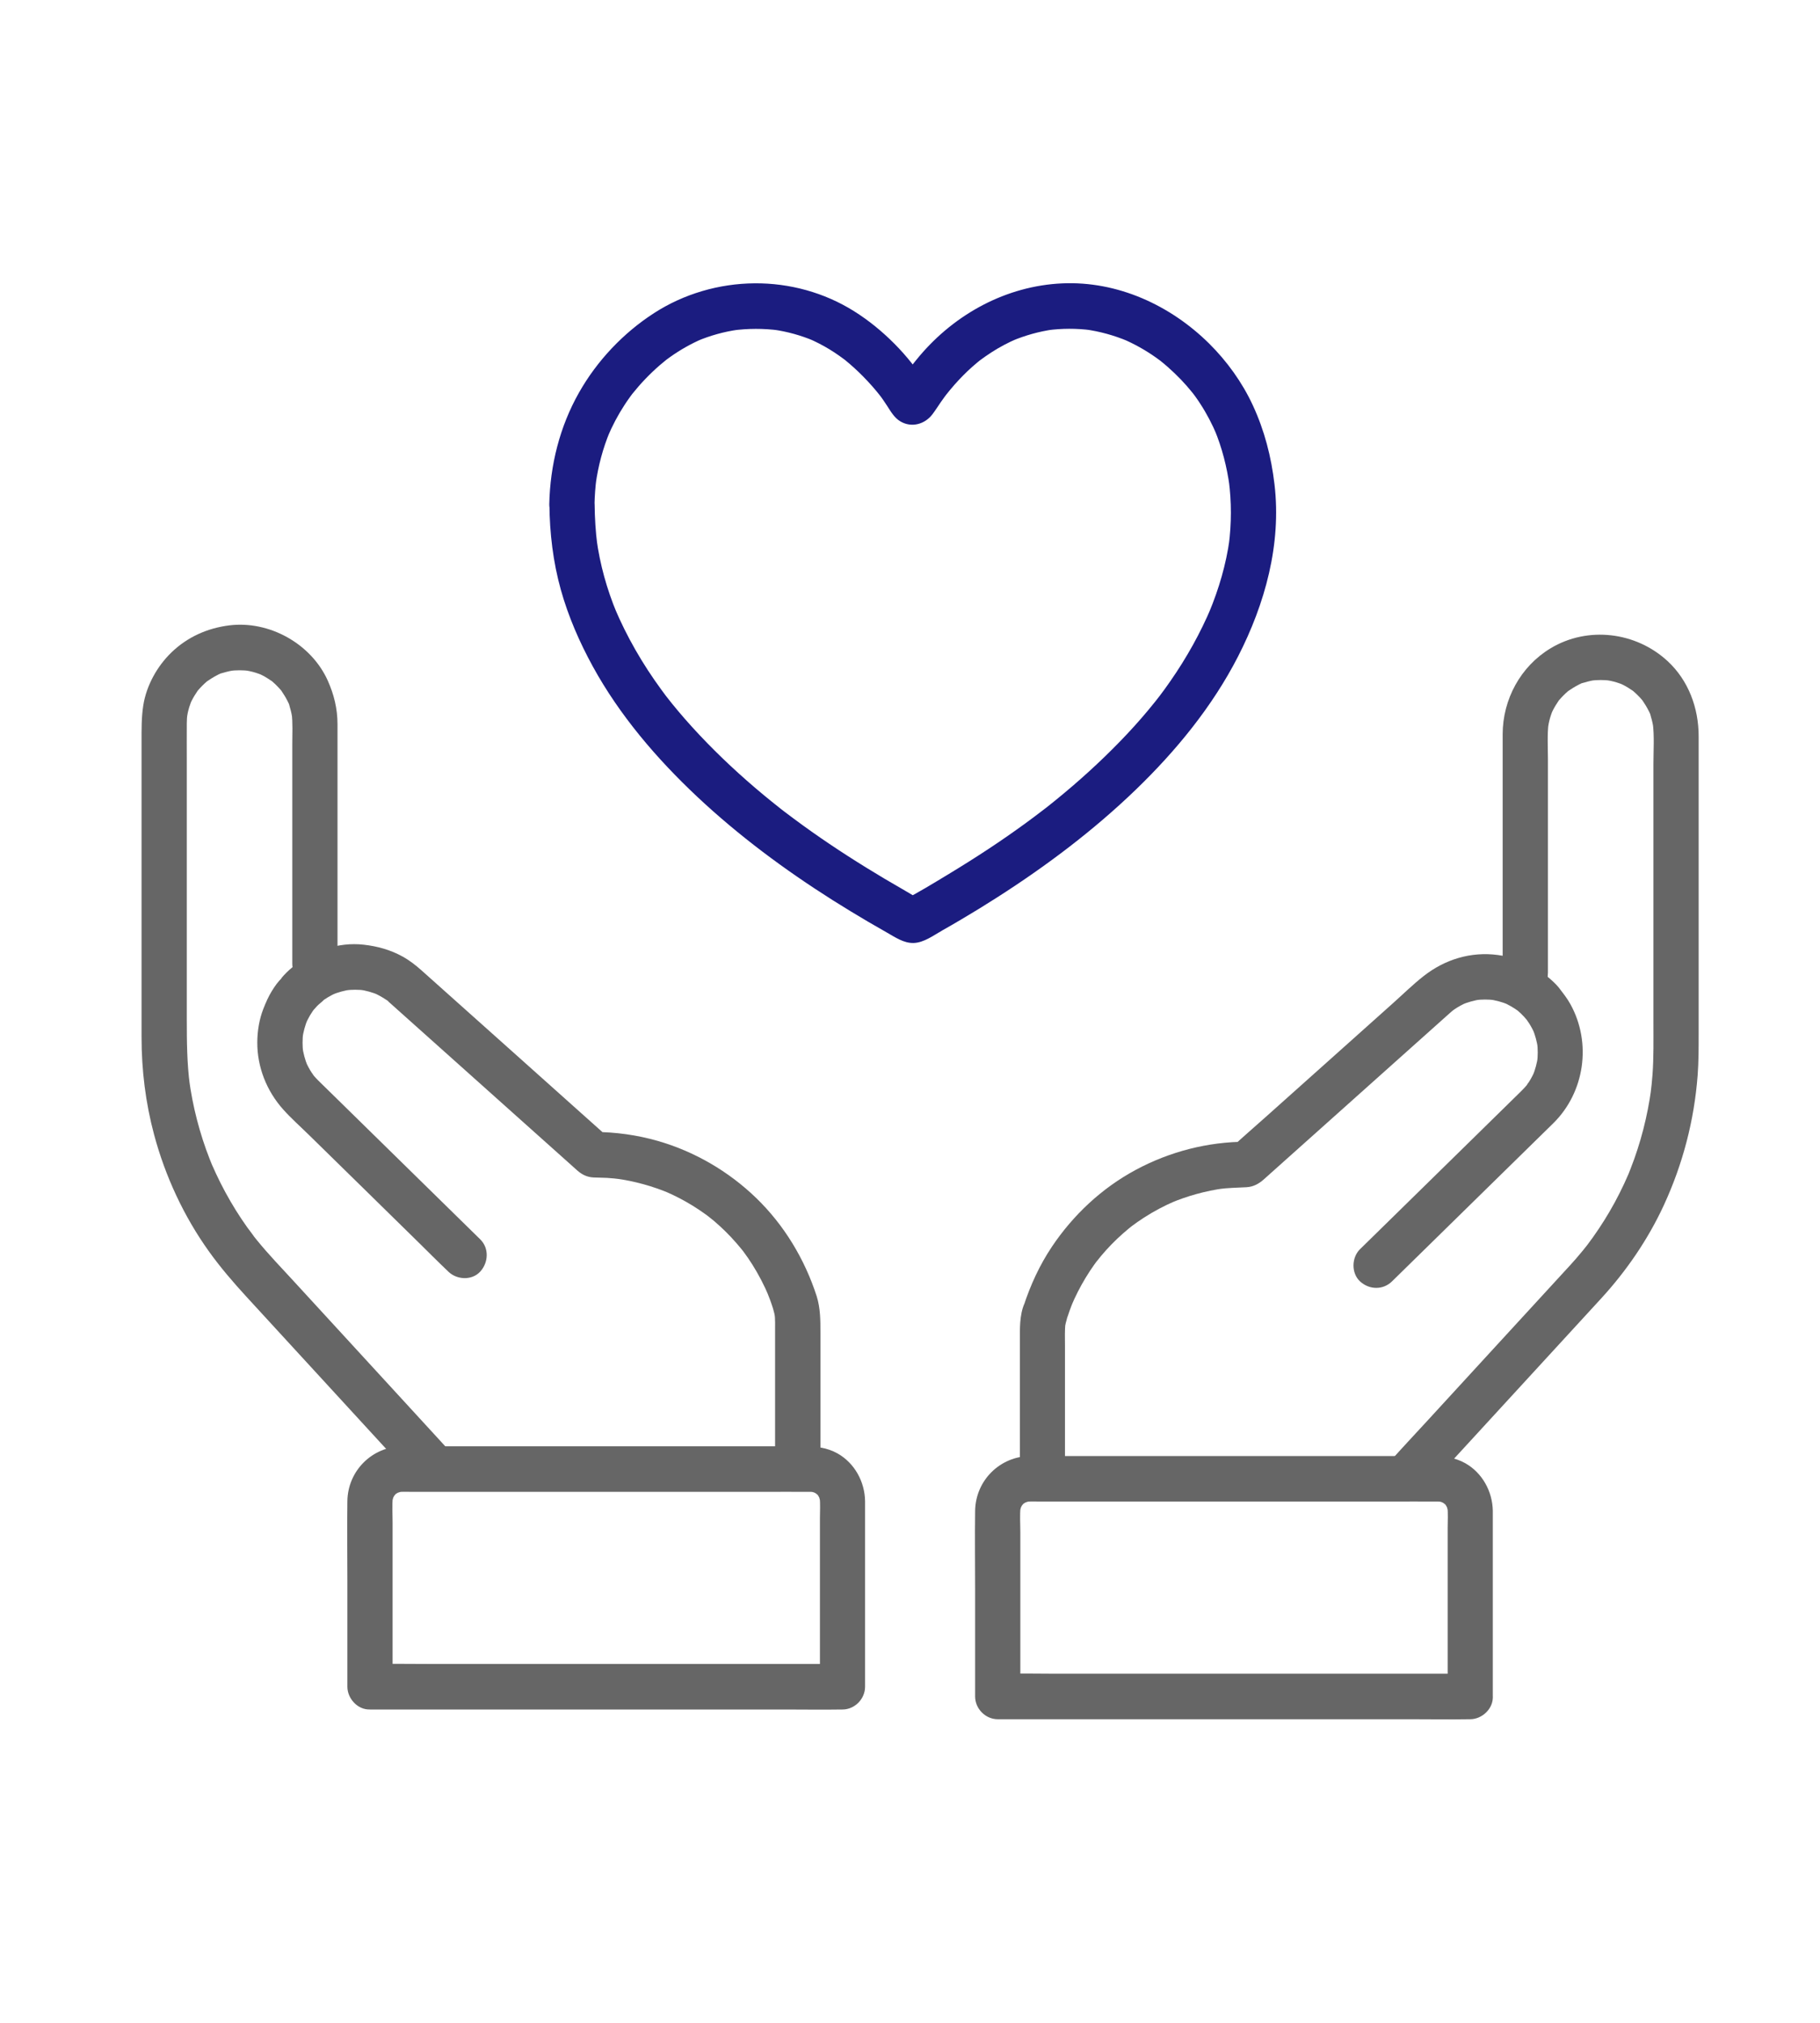<svg width="90" height="100" viewBox="0 0 90 100" fill="none" xmlns="http://www.w3.org/2000/svg">
<g clip-path="url(#clip0_2_563)">
<path d="M52.664 72.7V66.529C52.664 66.15 52.645 65.763 52.691 65.385L52.651 65.683C52.676 65.506 52.715 65.335 52.767 65.164C52.672 65.329 52.575 65.496 52.48 65.66C52.709 65.43 52.782 65.104 52.888 64.807C52.949 64.639 53.013 64.472 53.082 64.307C53.044 64.397 53.007 64.486 52.968 64.576C53.173 64.088 53.413 63.616 53.687 63.164C53.822 62.941 53.965 62.723 54.117 62.51C54.153 62.461 54.189 62.411 54.225 62.363C54.246 62.334 54.267 62.307 54.287 62.281C54.357 62.186 54.176 62.423 54.192 62.405C54.284 62.303 54.363 62.188 54.453 62.083C54.785 61.688 55.146 61.317 55.533 60.977C55.623 60.897 55.715 60.819 55.807 60.743C55.86 60.699 55.913 60.656 55.967 60.614C55.998 60.588 56.08 60.525 55.934 60.638C55.775 60.762 55.906 60.66 55.943 60.632C56.149 60.477 56.359 60.33 56.575 60.191C57.065 59.874 57.582 59.603 58.119 59.372C58.029 59.409 57.941 59.447 57.852 59.486C58.716 59.118 59.626 58.869 60.555 58.742L60.259 58.782C60.719 58.722 61.177 58.715 61.64 58.691C61.977 58.672 62.25 58.522 62.493 58.306L63.041 57.816C63.803 57.135 64.564 56.454 65.327 55.773C66.315 54.889 67.305 54.005 68.293 53.122C69.129 52.374 69.963 51.627 70.799 50.882C71.047 50.66 71.296 50.438 71.543 50.217C71.603 50.165 71.662 50.111 71.722 50.058C71.734 50.048 71.744 50.037 71.756 50.028C71.777 50.01 71.798 49.991 71.82 49.973C71.856 49.943 72.011 49.818 71.852 49.943C71.685 50.073 71.887 49.92 71.93 49.892C72.123 49.761 72.327 49.652 72.538 49.559L72.272 49.673C72.582 49.542 72.904 49.452 73.236 49.404L72.939 49.444C73.269 49.403 73.598 49.401 73.927 49.443L73.631 49.403C73.96 49.449 74.281 49.535 74.588 49.662C74.498 49.625 74.41 49.587 74.321 49.548C74.586 49.662 74.832 49.805 75.067 49.971C75.188 50.057 74.974 49.902 74.963 49.889C74.984 49.914 75.018 49.934 75.044 49.955C75.097 50 75.148 50.046 75.199 50.094C75.315 50.204 75.422 50.321 75.523 50.444C75.415 50.178 75.306 49.913 75.196 49.649C75.196 49.839 75.254 50.055 75.348 50.217C75.41 50.301 75.474 50.385 75.54 50.466C75.594 50.534 75.564 50.495 75.451 50.348C75.504 50.432 75.567 50.51 75.62 50.595C75.731 50.769 75.823 50.952 75.905 51.141L75.792 50.873C75.918 51.182 76.005 51.503 76.051 51.834L76.011 51.536C76.052 51.864 76.052 52.193 76.011 52.522L76.051 52.223C76.006 52.551 75.92 52.871 75.795 53.179C75.832 53.089 75.869 53 75.908 52.91C75.826 53.105 75.729 53.294 75.616 53.473C75.568 53.548 75.512 53.618 75.464 53.695C75.637 53.413 75.565 53.564 75.506 53.638C75.459 53.693 75.41 53.749 75.361 53.801C75.309 53.857 75.254 53.911 75.2 53.965C75.06 54.101 74.92 54.239 74.781 54.376C74.173 54.971 73.565 55.567 72.959 56.163C71.425 57.666 69.89 59.169 68.357 60.674C67.989 61.034 67.622 61.394 67.254 61.754C66.834 62.165 66.813 62.938 67.254 63.346C67.706 63.763 68.387 63.785 68.835 63.346C69.232 62.957 69.628 62.569 70.025 62.18L72.671 59.586C73.579 58.697 74.486 57.807 75.394 56.917C75.866 56.454 76.339 55.993 76.811 55.528C78.365 53.998 78.717 51.561 77.66 49.647C77.504 49.364 77.306 49.107 77.103 48.855C77.212 49.12 77.321 49.386 77.431 49.65C77.431 49.145 77.041 48.733 76.683 48.417C76.427 48.19 76.151 47.979 75.854 47.808C75.302 47.49 74.704 47.298 74.076 47.212C72.734 47.031 71.445 47.428 70.385 48.264C69.858 48.679 69.372 49.158 68.871 49.605C67.846 50.522 66.82 51.438 65.795 52.355C64.725 53.311 63.655 54.268 62.585 55.223C62.016 55.732 61.435 56.229 60.877 56.749C60.87 56.757 60.861 56.764 60.853 56.772C61.117 56.662 61.381 56.553 61.643 56.442C59.736 56.442 57.842 56.929 56.161 57.834C54.492 58.731 53.071 60.059 52.016 61.634C51.413 62.534 50.951 63.536 50.617 64.568C50.712 64.403 50.809 64.237 50.904 64.072C50.498 64.481 50.437 65.269 50.435 65.817C50.435 65.934 50.435 66.051 50.435 66.166V72.701C50.435 73.289 50.949 73.853 51.553 73.826C52.158 73.799 52.67 73.331 52.67 72.701L52.664 72.7Z" fill="#666666"/>
<path d="M76.546 48.121V37.522C76.546 36.933 76.505 36.321 76.579 35.735L76.538 36.034C76.567 35.834 76.607 35.638 76.665 35.446C76.693 35.351 76.729 35.26 76.762 35.165C76.805 35.038 76.644 35.425 76.722 35.261C76.744 35.213 76.766 35.164 76.79 35.117C76.874 34.951 76.972 34.795 77.076 34.64C77.179 34.487 77.034 34.676 77.012 34.72C77.033 34.679 77.082 34.631 77.112 34.597C77.175 34.523 77.24 34.453 77.309 34.384C77.377 34.315 77.447 34.249 77.52 34.186C77.553 34.157 77.589 34.13 77.622 34.102C77.722 34.016 77.394 34.267 77.543 34.166C77.704 34.057 77.865 33.952 78.039 33.863C78.079 33.844 78.118 33.824 78.158 33.805C78.328 33.722 78.097 33.815 78.063 33.844C78.133 33.787 78.28 33.763 78.367 33.736C78.558 33.677 78.753 33.635 78.951 33.608C78.853 33.622 78.753 33.635 78.654 33.649C78.988 33.607 79.322 33.607 79.657 33.649C79.559 33.635 79.459 33.622 79.361 33.608C79.559 33.637 79.754 33.677 79.945 33.736C80.039 33.764 80.13 33.8 80.224 33.833C80.35 33.877 79.966 33.715 80.128 33.793C80.176 33.815 80.225 33.838 80.271 33.862C80.437 33.946 80.592 34.045 80.745 34.15C80.897 34.253 80.71 34.108 80.666 34.085C80.707 34.106 80.754 34.156 80.788 34.186C80.862 34.249 80.931 34.315 81 34.384C81.069 34.453 81.134 34.523 81.197 34.597C81.225 34.63 81.252 34.666 81.28 34.699C81.365 34.799 81.116 34.469 81.216 34.619C81.325 34.781 81.429 34.943 81.517 35.119C81.537 35.159 81.556 35.198 81.575 35.239C81.657 35.41 81.565 35.177 81.537 35.143C81.593 35.213 81.617 35.362 81.644 35.449C81.702 35.641 81.744 35.837 81.77 36.037L81.73 35.738C81.814 36.406 81.763 37.108 81.763 37.779V50.577C81.763 51.428 81.779 52.281 81.717 53.129C81.693 53.459 81.657 53.788 81.615 54.115L81.656 53.816C81.472 55.172 81.133 56.505 80.633 57.777C80.602 57.858 80.569 57.939 80.537 58.02C80.443 58.251 80.614 57.843 80.537 58.023C80.467 58.183 80.397 58.342 80.323 58.501C80.176 58.818 80.018 59.13 79.853 59.436C79.529 60.032 79.168 60.609 78.775 61.161C78.674 61.304 78.564 61.442 78.464 61.586C78.458 61.593 78.613 61.392 78.538 61.488C78.511 61.523 78.484 61.557 78.456 61.592C78.395 61.67 78.332 61.746 78.27 61.824C78.06 62.081 77.844 62.331 77.619 62.576C77.581 62.617 77.546 62.656 77.508 62.696C77.257 62.969 77.006 63.244 76.754 63.517C75.783 64.574 74.811 65.632 73.839 66.69C72.76 67.866 71.68 69.04 70.601 70.217C70.014 70.856 69.418 71.489 68.838 72.135C68.829 72.144 68.82 72.155 68.811 72.164C68.415 72.596 68.355 73.333 68.811 73.756C69.243 74.155 69.968 74.218 70.392 73.756C71.382 72.679 72.371 71.6 73.362 70.523C74.942 68.802 76.522 67.083 78.102 65.362C78.461 64.97 78.82 64.58 79.179 64.189C80.434 62.821 81.498 61.266 82.279 59.577C83.216 57.547 83.779 55.394 83.949 53.162C84 52.492 83.999 51.822 83.999 51.152V36.397C83.999 35.003 83.499 33.641 82.465 32.684C80.9 31.235 78.516 30.941 76.677 32.049C75.194 32.942 74.31 34.57 74.307 36.301C74.304 38.08 74.307 39.859 74.307 41.639V48.124C74.307 48.712 74.822 49.276 75.425 49.249C76.03 49.222 76.543 48.754 76.543 48.124L76.546 48.121Z" fill="#666666"/>
<path d="M73.82 83.867V75.04C73.82 74.924 73.821 74.809 73.82 74.692C73.806 73.732 73.3 72.809 72.459 72.335C71.93 72.038 71.368 71.981 70.784 71.981H51.792C51.512 71.981 51.232 71.981 50.953 71.981C49.457 71.987 48.241 73.181 48.22 74.693C48.203 75.997 48.22 77.302 48.22 78.606V83.866C48.22 84.473 48.733 84.991 49.338 84.991H69.834C70.777 84.991 71.72 85.007 72.663 84.991C72.677 84.991 72.69 84.991 72.702 84.991C73.286 84.991 73.847 84.473 73.82 83.866C73.793 83.257 73.328 82.741 72.702 82.741H52.207C51.265 82.741 50.319 82.718 49.377 82.741C49.363 82.741 49.35 82.741 49.338 82.741L50.456 83.866V75.745C50.456 75.329 50.422 74.897 50.469 74.483L50.429 74.782C50.448 74.648 50.481 74.521 50.53 74.395L50.417 74.663C50.456 74.573 50.499 74.485 50.551 74.402C50.617 74.3 50.693 74.284 50.492 74.473C50.526 74.44 50.556 74.399 50.59 74.365C50.603 74.351 50.691 74.261 50.697 74.266C50.697 74.266 50.424 74.458 50.627 74.326C50.709 74.272 50.797 74.228 50.886 74.191C50.797 74.228 50.709 74.266 50.62 74.305C50.745 74.257 50.871 74.222 51.004 74.203L50.708 74.243C50.94 74.216 51.181 74.23 51.416 74.23H68.704C69.506 74.23 70.306 74.225 71.108 74.23C71.184 74.23 71.26 74.234 71.336 74.243L71.039 74.203C71.172 74.222 71.298 74.255 71.424 74.305C71.334 74.267 71.246 74.23 71.157 74.191C71.248 74.23 71.334 74.273 71.416 74.326C71.517 74.392 71.534 74.468 71.346 74.266C71.379 74.3 71.419 74.33 71.453 74.365C71.467 74.378 71.556 74.467 71.552 74.473C71.552 74.473 71.361 74.198 71.492 74.402C71.546 74.485 71.589 74.573 71.626 74.663L71.513 74.395C71.561 74.521 71.595 74.648 71.614 74.782C71.601 74.683 71.588 74.582 71.574 74.483C71.613 74.827 71.588 75.184 71.588 75.529V83.864C71.588 84.452 72.102 85.016 72.705 84.99C73.31 84.963 73.823 84.494 73.823 83.864L73.82 83.867Z" fill="#666666"/>
<path d="M40.571 72.218V65.875C40.571 65.269 40.57 64.675 40.388 64.087C40.242 63.613 39.813 63.26 39.31 63.26C39.67 63.536 40.029 63.811 40.388 64.087C39.796 62.249 38.775 60.558 37.388 59.218C36.024 57.901 34.342 56.923 32.524 56.401C31.502 56.108 30.424 55.959 29.361 55.959C29.625 56.068 29.889 56.178 30.151 56.288C29.688 55.874 29.224 55.46 28.761 55.046C27.73 54.125 26.698 53.204 25.669 52.281C24.612 51.338 23.557 50.394 22.5 49.45C21.948 48.957 21.396 48.462 20.843 47.97C20.557 47.715 20.249 47.476 19.913 47.29C19.305 46.954 18.673 46.78 17.991 46.702C16.712 46.555 15.448 47.02 14.46 47.817C14.255 47.982 14.069 48.168 13.9 48.372C14.164 48.262 14.428 48.153 14.69 48.042C14.08 48.042 13.727 48.534 13.438 49C13.27 49.273 13.143 49.568 13.025 49.866C12.821 50.384 12.727 50.964 12.723 51.519C12.714 52.751 13.189 53.936 14.004 54.847C14.404 55.294 14.86 55.697 15.287 56.116L17.933 58.708C18.849 59.607 19.766 60.506 20.682 61.404C21.169 61.883 21.651 62.369 22.146 62.839C22.153 62.846 22.161 62.853 22.168 62.861C22.587 63.272 23.336 63.313 23.749 62.861C24.154 62.417 24.196 61.709 23.749 61.269C22.76 60.3 21.77 59.33 20.782 58.36C19.32 56.926 17.857 55.493 16.395 54.059C16.209 53.876 16.021 53.693 15.834 53.51C15.802 53.479 15.77 53.447 15.738 53.416C15.654 53.332 15.574 53.245 15.496 53.153C15.435 53.08 15.364 52.928 15.538 53.21C15.505 53.157 15.465 53.108 15.431 53.056C15.298 52.856 15.188 52.645 15.095 52.425C15.133 52.515 15.17 52.604 15.209 52.694C15.083 52.386 14.998 52.068 14.952 51.738L14.992 52.037C14.952 51.708 14.952 51.38 14.992 51.051L14.952 51.35C14.998 51.018 15.085 50.699 15.211 50.388L15.098 50.657C15.165 50.501 15.24 50.349 15.326 50.202C15.368 50.132 15.411 50.063 15.457 49.997C15.478 49.967 15.499 49.937 15.52 49.907C15.642 49.733 15.346 50.127 15.48 49.959C15.216 50.069 14.952 50.178 14.69 50.289C15.001 50.289 15.305 50.147 15.514 49.919C15.568 49.86 15.618 49.798 15.674 49.74C15.787 49.621 15.933 49.527 16.039 49.406C16.028 49.417 15.815 49.574 15.934 49.488C15.969 49.464 16.003 49.438 16.039 49.414C16.101 49.371 16.165 49.331 16.231 49.291C16.375 49.206 16.526 49.131 16.679 49.065C16.59 49.102 16.502 49.14 16.413 49.179C16.721 49.051 17.04 48.964 17.369 48.919L17.073 48.96C17.402 48.918 17.732 48.919 18.061 48.961C17.962 48.948 17.863 48.934 17.764 48.921C18.097 48.969 18.419 49.057 18.729 49.189C18.639 49.152 18.551 49.114 18.462 49.075C18.673 49.168 18.878 49.279 19.07 49.408C19.114 49.438 19.188 49.471 19.219 49.515C19.232 49.533 19.009 49.344 19.097 49.42C19.117 49.438 19.138 49.453 19.158 49.471C19.186 49.495 19.214 49.52 19.241 49.544C19.277 49.575 19.311 49.606 19.347 49.638C19.556 49.824 19.763 50.01 19.971 50.196C20.763 50.903 21.552 51.609 22.344 52.317C23.333 53.203 24.324 54.088 25.314 54.973C26.123 55.696 26.934 56.42 27.743 57.144C27.968 57.345 28.193 57.546 28.417 57.747C28.461 57.787 28.506 57.828 28.552 57.868C28.791 58.077 29.038 58.192 29.354 58.209C29.576 58.221 29.8 58.216 30.023 58.23C30.262 58.245 30.498 58.269 30.735 58.3L30.439 58.26C31.369 58.387 32.276 58.636 33.142 59.004C33.053 58.966 32.965 58.929 32.876 58.89C33.348 59.094 33.807 59.33 34.245 59.599C34.464 59.735 34.677 59.877 34.886 60.027C34.935 60.062 34.983 60.098 35.03 60.134C35.057 60.155 35.086 60.176 35.112 60.195C35.206 60.266 34.969 60.081 34.987 60.098C35.09 60.188 35.202 60.269 35.306 60.357C35.698 60.69 36.068 61.053 36.406 61.442C36.485 61.533 36.564 61.625 36.64 61.718C36.683 61.772 36.726 61.826 36.77 61.88C36.795 61.911 36.858 61.994 36.746 61.848C36.622 61.688 36.725 61.821 36.753 61.859C36.908 62.067 37.057 62.282 37.196 62.502C37.516 63.008 37.792 63.541 38.024 64.093C37.987 64.003 37.95 63.914 37.911 63.824C38.027 64.106 38.133 64.391 38.225 64.682C38.377 65.156 38.796 65.509 39.303 65.509L38.225 64.682C38.278 64.853 38.316 65.024 38.342 65.201L38.301 64.903C38.34 65.224 38.328 65.551 38.328 65.874V72.216C38.328 72.805 38.843 73.369 39.446 73.342C40.051 73.315 40.564 72.847 40.564 72.216L40.571 72.218Z" fill="#666666"/>
<path d="M16.69 47.64V36.416C16.69 36.212 16.69 36.008 16.69 35.804C16.69 35.042 16.517 34.334 16.207 33.644C15.386 31.818 13.311 30.672 11.344 30.915C10.261 31.049 9.27 31.488 8.476 32.255C7.768 32.939 7.239 33.893 7.085 34.873C6.993 35.464 7 36.032 7 36.627V51.293C7 52.906 7.201 54.529 7.619 56.088C8.17 58.149 9.092 60.134 10.334 61.867C10.903 62.662 11.537 63.397 12.195 64.114C13.608 65.653 15.022 67.191 16.435 68.73C17.751 70.163 19.068 71.597 20.384 73.03C20.459 73.111 20.533 73.192 20.606 73.273C21.004 73.706 21.789 73.708 22.187 73.273C22.611 72.809 22.612 72.143 22.187 71.681C21.703 71.153 21.219 70.626 20.734 70.098C19.684 68.954 18.632 67.809 17.581 66.664C16.563 65.556 15.544 64.447 14.526 63.338C13.915 62.672 13.282 62.018 12.711 61.316C12.662 61.256 12.614 61.196 12.566 61.136C12.514 61.07 12.364 60.822 12.539 61.103C12.447 60.956 12.328 60.819 12.228 60.678C12.031 60.402 11.844 60.119 11.663 59.831C11.3 59.247 10.97 58.641 10.68 58.017C10.611 57.868 10.544 57.72 10.478 57.57C10.371 57.319 10.55 57.748 10.477 57.567C10.44 57.475 10.402 57.385 10.367 57.294C10.243 56.979 10.13 56.661 10.025 56.338C9.814 55.682 9.641 55.015 9.51 54.338C9.444 54.004 9.391 53.669 9.346 53.332L9.386 53.63C9.246 52.562 9.237 51.497 9.237 50.424V37.692C9.237 37.05 9.233 36.406 9.237 35.764C9.237 35.593 9.249 35.423 9.27 35.254L9.23 35.552C9.258 35.353 9.298 35.156 9.356 34.964C9.385 34.87 9.42 34.778 9.453 34.684C9.496 34.556 9.335 34.943 9.413 34.78C9.435 34.732 9.458 34.682 9.481 34.636C9.565 34.469 9.663 34.313 9.768 34.159C9.87 34.006 9.726 34.195 9.703 34.238C9.724 34.198 9.774 34.15 9.803 34.115C9.866 34.042 9.931 33.971 10 33.902C10.069 33.833 10.139 33.767 10.212 33.704C10.244 33.676 10.28 33.649 10.313 33.62C10.413 33.535 10.085 33.785 10.234 33.685C10.395 33.575 10.556 33.47 10.73 33.382C10.769 33.362 10.809 33.343 10.85 33.323C11.019 33.241 10.788 33.334 10.754 33.362C10.824 33.305 10.972 33.281 11.058 33.254C11.249 33.196 11.444 33.154 11.642 33.127C11.544 33.14 11.444 33.154 11.346 33.167C11.68 33.125 12.013 33.125 12.349 33.167C12.25 33.154 12.15 33.14 12.052 33.127C12.25 33.155 12.445 33.196 12.636 33.254C12.73 33.283 12.821 33.319 12.915 33.352C13.042 33.395 12.657 33.233 12.82 33.311C12.867 33.334 12.916 33.356 12.963 33.38C13.128 33.464 13.283 33.563 13.437 33.668C13.589 33.772 13.401 33.626 13.358 33.604C13.398 33.625 13.445 33.674 13.48 33.704C13.553 33.767 13.623 33.833 13.691 33.902C13.76 33.971 13.825 34.042 13.888 34.115C13.916 34.148 13.943 34.184 13.972 34.217C14.056 34.318 13.808 33.988 13.908 34.138C14.016 34.3 14.121 34.462 14.209 34.637C14.228 34.678 14.247 34.717 14.267 34.757C14.349 34.928 14.256 34.696 14.228 34.661C14.284 34.732 14.308 34.88 14.335 34.967C14.393 35.159 14.435 35.356 14.462 35.555L14.422 35.257C14.484 35.753 14.454 36.27 14.454 36.769V47.644C14.454 48.232 14.969 48.797 15.572 48.77C16.177 48.742 16.69 48.274 16.69 47.644V47.64Z" fill="#666666"/>
<path d="M19.414 83.386V75.265C19.414 74.85 19.38 74.418 19.427 74.003L19.387 74.302C19.406 74.168 19.439 74.041 19.488 73.915L19.375 74.183C19.414 74.093 19.457 74.005 19.509 73.922C19.575 73.82 19.651 73.804 19.45 73.993C19.484 73.96 19.514 73.919 19.548 73.885C19.561 73.871 19.649 73.781 19.655 73.786C19.655 73.786 19.382 73.978 19.585 73.846C19.667 73.792 19.755 73.748 19.844 73.711C19.755 73.748 19.667 73.786 19.578 73.825C19.703 73.777 19.829 73.742 19.962 73.723C19.864 73.736 19.764 73.75 19.666 73.763C19.898 73.736 20.14 73.75 20.373 73.75H37.662C38.464 73.75 39.264 73.745 40.066 73.75C40.142 73.75 40.218 73.754 40.294 73.763L39.997 73.723C40.13 73.742 40.257 73.775 40.382 73.825C40.292 73.787 40.204 73.75 40.115 73.711C40.204 73.75 40.292 73.793 40.374 73.846C40.475 73.912 40.492 73.988 40.304 73.786C40.337 73.82 40.377 73.85 40.411 73.885C40.425 73.898 40.514 73.987 40.51 73.993C40.51 73.993 40.319 73.718 40.45 73.922C40.504 74.005 40.547 74.093 40.584 74.183L40.471 73.915C40.519 74.041 40.553 74.168 40.572 74.302C40.559 74.203 40.546 74.102 40.532 74.003C40.571 74.347 40.546 74.706 40.546 75.049V83.384L41.663 82.259H21.165C20.221 82.259 19.278 82.243 18.335 82.259C18.321 82.259 18.308 82.259 18.296 82.259C17.712 82.259 17.151 82.777 17.178 83.384C17.205 83.993 17.67 84.51 18.296 84.51H38.791C39.735 84.51 40.678 84.526 41.621 84.51C41.635 84.51 41.648 84.51 41.66 84.51C42.264 84.51 42.778 83.993 42.778 83.384V74.557C42.778 74.442 42.779 74.326 42.778 74.209C42.765 73.249 42.258 72.326 41.417 71.852C40.888 71.555 40.327 71.498 39.742 71.498H20.75C20.47 71.498 20.19 71.498 19.912 71.498C18.415 71.504 17.199 72.698 17.178 74.21C17.16 75.514 17.178 76.819 17.178 78.123V83.383C17.178 83.971 17.692 84.535 18.296 84.508C18.901 84.481 19.414 84.013 19.414 83.383V83.386Z" fill="#666666"/>
<path d="M29.399 24.929C29.408 24.492 29.44 24.058 29.498 23.625L29.458 23.924C29.581 23.037 29.811 22.17 30.154 21.344C30.117 21.434 30.08 21.522 30.041 21.612C30.275 21.054 30.557 20.518 30.887 20.013C30.975 19.879 31.065 19.747 31.159 19.618C31.194 19.569 31.23 19.521 31.266 19.473C31.336 19.38 31.314 19.408 31.202 19.555C31.227 19.524 31.253 19.491 31.278 19.459C31.478 19.209 31.689 18.967 31.911 18.736C32.138 18.499 32.375 18.273 32.622 18.058C32.729 17.965 32.838 17.877 32.949 17.787C33.039 17.715 33.011 17.737 32.864 17.851C32.895 17.827 32.928 17.803 32.959 17.779C33.023 17.731 33.087 17.684 33.151 17.64C33.643 17.291 34.169 16.994 34.722 16.754C34.633 16.792 34.544 16.829 34.455 16.868C35.114 16.588 35.804 16.397 36.512 16.297C36.413 16.31 36.313 16.324 36.215 16.337C36.984 16.234 37.765 16.231 38.534 16.334L38.237 16.294C38.927 16.391 39.598 16.576 40.24 16.846L39.974 16.732C40.33 16.885 40.677 17.063 41.009 17.264C41.176 17.366 41.34 17.473 41.501 17.587C41.578 17.641 41.654 17.697 41.729 17.752C41.766 17.78 41.804 17.811 41.842 17.837C41.564 17.634 41.731 17.75 41.795 17.803C42.109 18.058 42.409 18.333 42.693 18.622C42.848 18.78 42.999 18.942 43.145 19.108C43.218 19.192 43.289 19.276 43.361 19.362C43.397 19.405 43.431 19.447 43.465 19.491C43.493 19.525 43.52 19.56 43.547 19.596C43.516 19.555 43.485 19.515 43.453 19.474C43.599 19.654 43.73 19.851 43.857 20.046C44.051 20.341 44.221 20.658 44.538 20.84C45.088 21.156 45.733 20.97 46.103 20.488C46.252 20.293 46.382 20.085 46.522 19.882C46.586 19.791 46.651 19.699 46.717 19.609C46.747 19.569 46.778 19.528 46.808 19.488C46.938 19.312 46.669 19.663 46.763 19.546C46.902 19.372 47.04 19.201 47.188 19.033C47.467 18.717 47.762 18.415 48.076 18.136C48.158 18.063 48.243 17.991 48.328 17.92C48.374 17.881 48.422 17.843 48.468 17.806C48.642 17.662 48.25 17.968 48.432 17.833C48.629 17.688 48.827 17.547 49.033 17.415C49.437 17.155 49.861 16.931 50.303 16.742C50.213 16.78 50.125 16.817 50.036 16.856C50.694 16.579 51.381 16.387 52.089 16.286L51.793 16.327C52.51 16.231 53.234 16.229 53.951 16.322L53.654 16.282C54.381 16.382 55.089 16.577 55.766 16.861C55.676 16.823 55.588 16.786 55.499 16.747C56.088 16.997 56.65 17.311 57.171 17.681C57.238 17.73 57.304 17.779 57.371 17.827C57.463 17.898 57.436 17.877 57.292 17.764C57.325 17.79 57.357 17.815 57.39 17.842C57.512 17.939 57.633 18.041 57.751 18.145C57.974 18.342 58.189 18.547 58.396 18.762C58.597 18.972 58.789 19.191 58.971 19.419C59.025 19.486 59.18 19.717 58.968 19.411C59.01 19.471 59.056 19.53 59.101 19.59C59.187 19.71 59.271 19.831 59.351 19.956C59.673 20.449 59.946 20.973 60.175 21.518L60.062 21.249C60.433 22.146 60.673 23.088 60.804 24.05L60.764 23.751C60.904 24.814 60.901 25.886 60.763 26.948L60.803 26.65C60.632 27.897 60.277 29.104 59.795 30.264C59.833 30.174 59.87 30.085 59.909 29.995C59.365 31.292 58.675 32.522 57.874 33.674C57.784 33.806 57.69 33.937 57.596 34.066C57.545 34.135 57.495 34.203 57.444 34.271C57.419 34.306 57.393 34.34 57.368 34.373C57.343 34.408 57.223 34.562 57.34 34.412C57.463 34.252 57.274 34.496 57.25 34.526C57.204 34.585 57.158 34.643 57.111 34.702C56.998 34.843 56.883 34.984 56.767 35.123C56.322 35.656 55.854 36.172 55.369 36.67C54.381 37.687 53.328 38.64 52.229 39.534C52.091 39.646 51.951 39.759 51.811 39.87C51.741 39.925 51.671 39.981 51.599 40.035C51.592 40.039 51.79 39.888 51.693 39.961C51.648 39.996 51.605 40.031 51.56 40.063C51.277 40.281 50.991 40.495 50.702 40.706C50.115 41.133 49.519 41.547 48.912 41.948C48.24 42.392 47.557 42.821 46.867 43.238C46.145 43.673 45.417 44.123 44.666 44.506C44.756 44.468 44.844 44.431 44.933 44.392C44.915 44.398 44.899 44.402 44.881 44.408L45.178 44.368C45.16 44.368 45.143 44.371 45.125 44.372L45.422 44.413C45.404 44.41 45.385 44.407 45.367 44.402L45.633 44.516C45.307 44.372 44.997 44.168 44.687 43.991C44.374 43.812 44.063 43.631 43.753 43.447C43.134 43.079 42.522 42.702 41.917 42.312C41.313 41.924 40.717 41.523 40.132 41.109C39.838 40.902 39.549 40.692 39.26 40.477C39.12 40.374 38.981 40.269 38.842 40.164C38.781 40.117 38.722 40.071 38.661 40.025C38.626 39.997 38.592 39.97 38.558 39.945C38.826 40.145 38.631 40.002 38.579 39.96C37.446 39.07 36.36 38.119 35.337 37.102C34.834 36.601 34.346 36.085 33.878 35.551C33.656 35.296 33.437 35.038 33.224 34.774C33.118 34.642 33.014 34.51 32.91 34.376C32.798 34.232 32.959 34.442 32.969 34.453C32.943 34.421 32.919 34.385 32.893 34.352C32.829 34.268 32.767 34.184 32.706 34.099C31.779 32.834 30.989 31.47 30.381 30.022L30.494 30.291C30.007 29.119 29.667 27.898 29.497 26.638L29.537 26.936C29.451 26.27 29.411 25.601 29.405 24.931C29.4 24.343 28.893 23.778 28.287 23.805C27.685 23.832 27.165 24.3 27.169 24.931C27.18 26.353 27.351 27.787 27.734 29.157C28.102 30.473 28.657 31.746 29.312 32.942C30.64 35.363 32.466 37.497 34.468 39.378C36.522 41.307 38.799 42.996 41.176 44.5C41.757 44.867 42.344 45.223 42.936 45.571C43.237 45.748 43.541 45.922 43.845 46.094C44.26 46.328 44.684 46.63 45.178 46.617C45.687 46.603 46.17 46.237 46.604 45.992C46.915 45.817 47.225 45.637 47.532 45.455C48.139 45.097 48.741 44.728 49.335 44.347C51.766 42.791 54.091 41.04 56.171 39.033C58.158 37.115 59.947 34.934 61.216 32.465C62.558 29.85 63.373 26.905 63.025 23.947C62.864 22.577 62.53 21.279 61.949 20.028C61.426 18.9 60.678 17.863 59.797 16.988C57.87 15.08 55.253 13.886 52.526 14.009C49.776 14.132 47.239 15.508 45.467 17.605C45.216 17.902 44.978 18.211 44.75 18.525C44.66 18.648 44.572 18.774 44.486 18.9C44.44 18.967 44.395 19.036 44.35 19.104C44.334 19.128 44.318 19.153 44.301 19.179C44.297 19.186 44.291 19.194 44.286 19.201C44.361 19.077 44.461 18.976 44.586 18.901C44.675 18.864 44.763 18.826 44.853 18.787C44.845 18.787 44.836 18.789 44.829 18.79H45.423C45.414 18.789 45.407 18.786 45.398 18.784L45.665 18.898C45.723 18.942 45.78 18.985 45.836 19.029C45.954 19.186 45.979 19.213 45.911 19.108C45.888 19.071 45.863 19.033 45.839 18.996C45.78 18.903 45.717 18.81 45.654 18.718C45.474 18.457 45.28 18.204 45.084 17.954C44.817 17.617 44.531 17.296 44.228 16.991C43.626 16.385 42.953 15.835 42.23 15.382C40.762 14.462 39.042 13.992 37.315 14.006C35.561 14.019 33.817 14.525 32.339 15.481C30.823 16.46 29.525 17.831 28.633 19.407C27.68 21.087 27.202 22.998 27.162 24.928C27.15 25.516 27.685 26.08 28.279 26.053C28.895 26.024 29.384 25.559 29.397 24.928L29.399 24.929Z" fill="#1B1C80"/>
</g>
<defs>
<clipPath id="clip0_2_563">
<rect width="77" height="71" fill="white" transform="translate(7 14)"/>
</clipPath>
</defs>
</svg>
